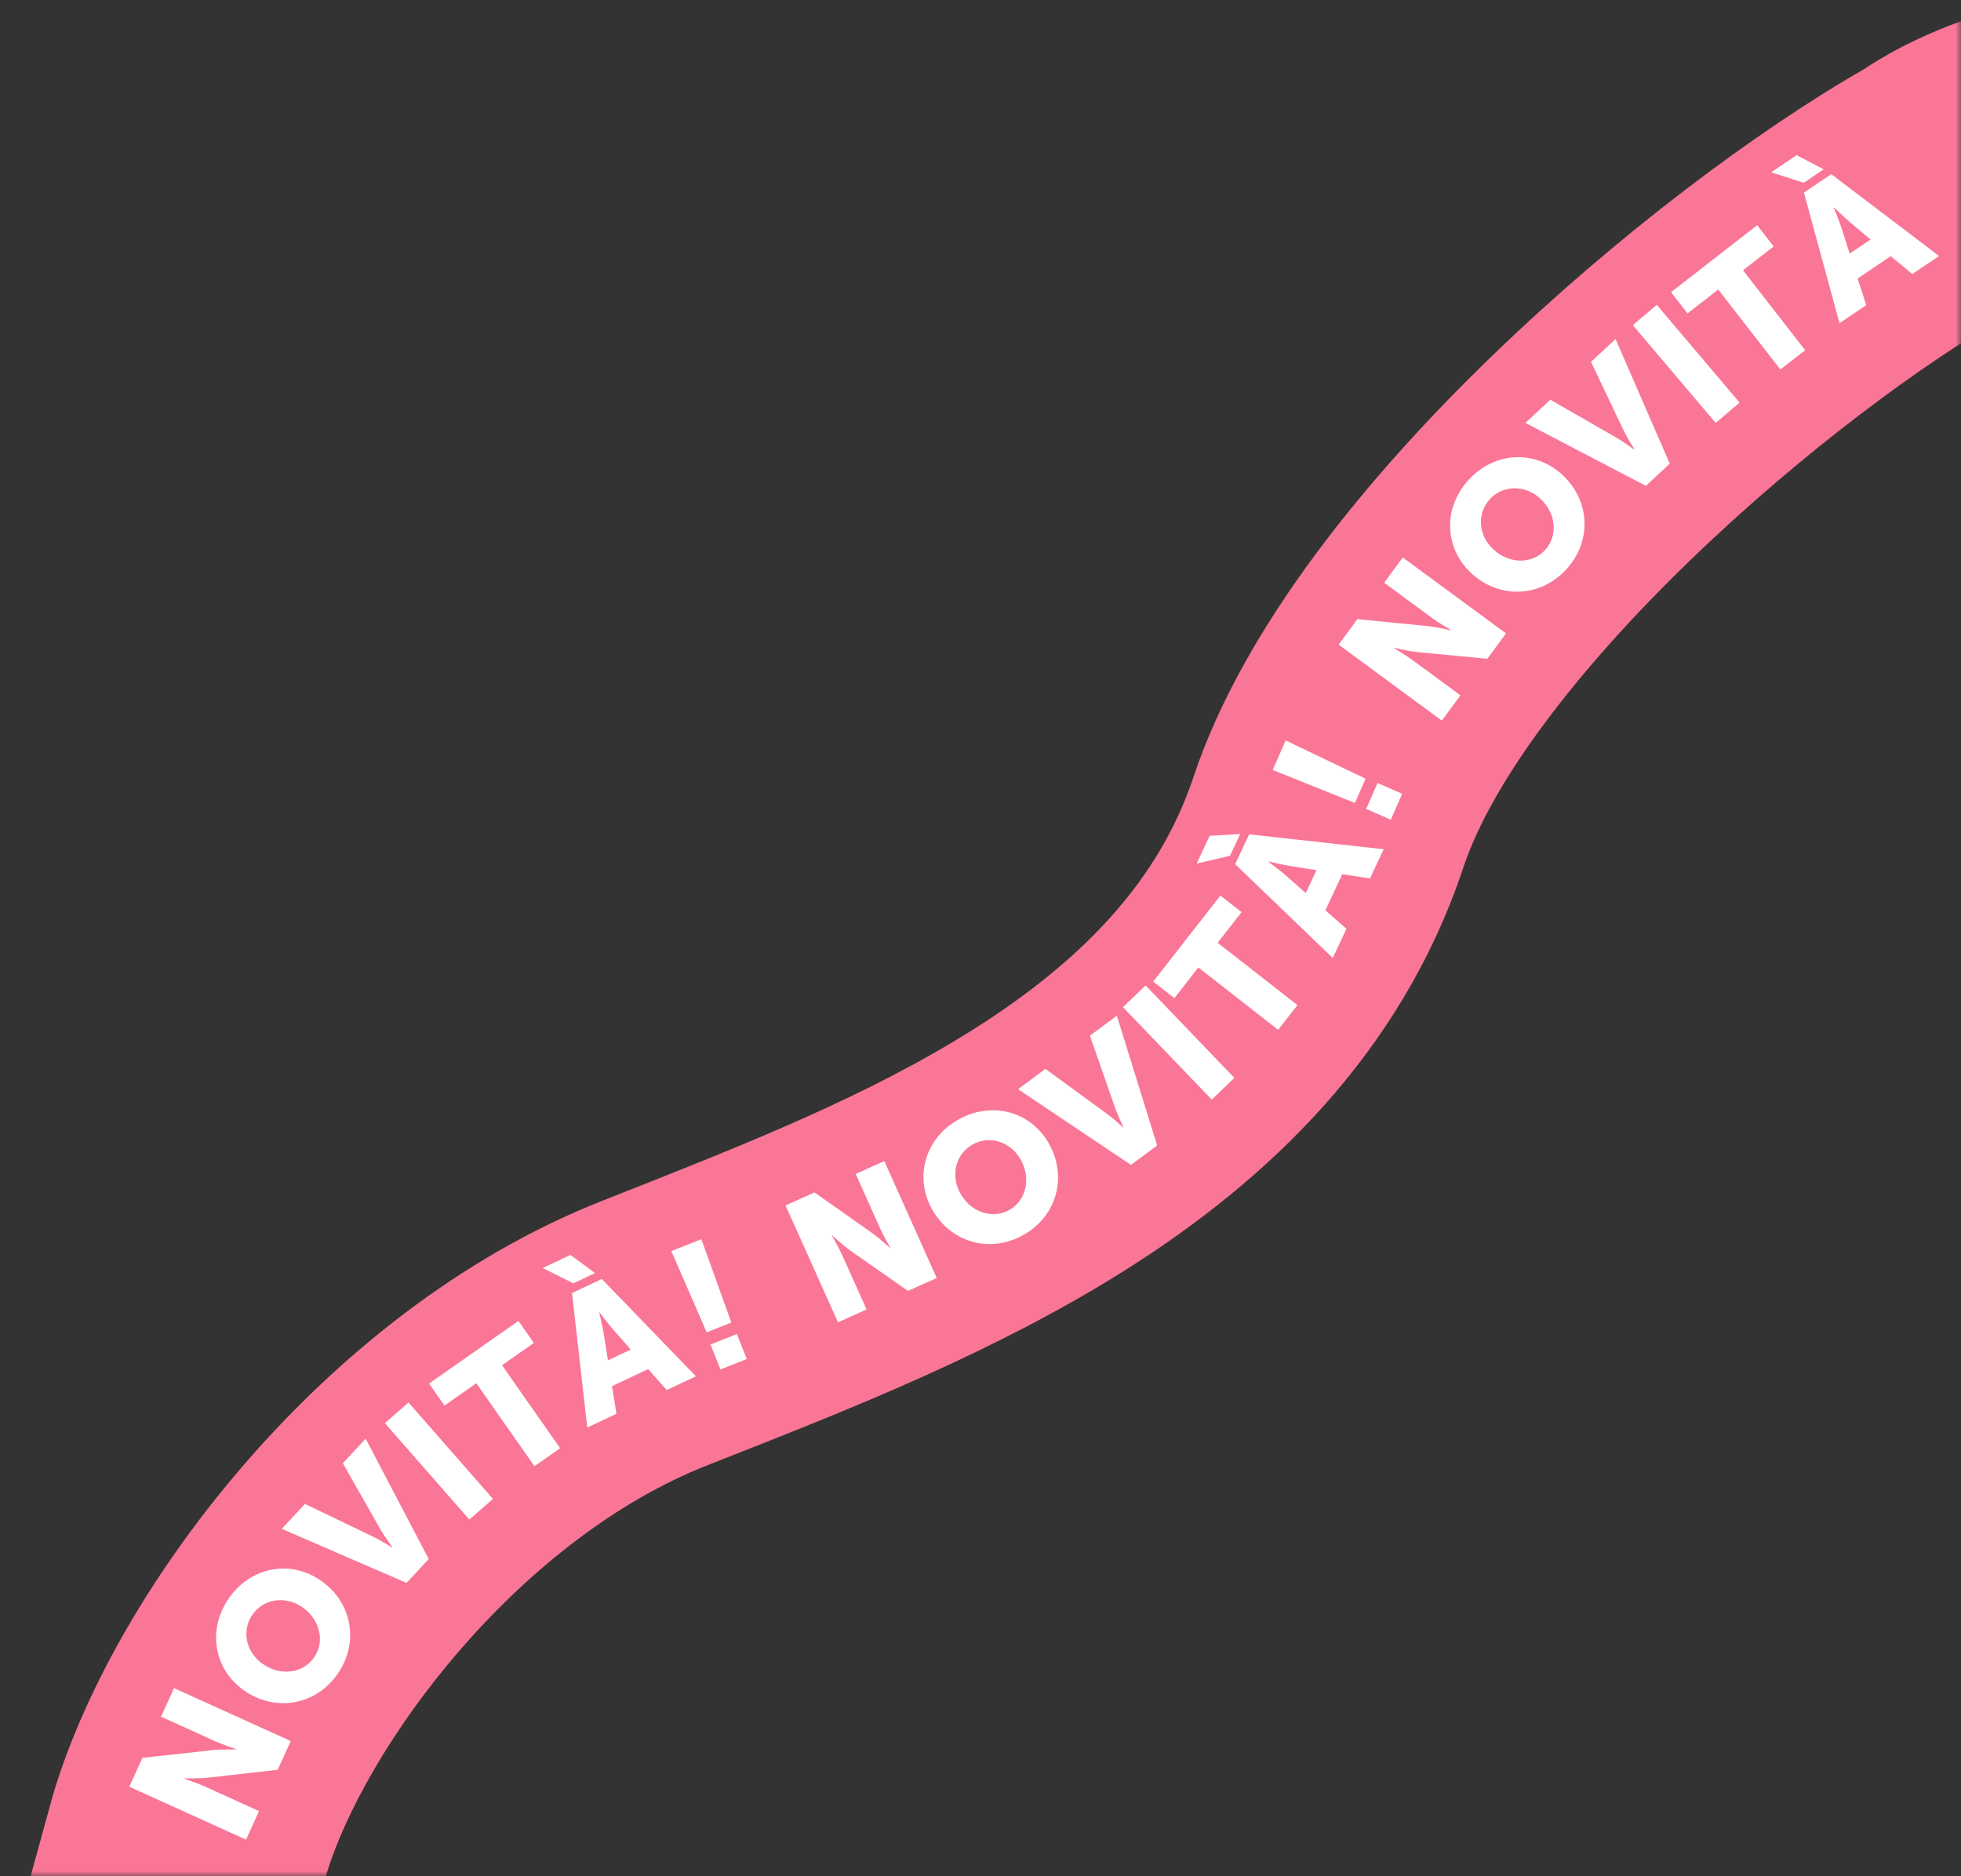 <svg width="186" height="178" viewBox="0 0 186 178" fill="none" xmlns="http://www.w3.org/2000/svg">
<rect x="0" y="0" width="186" height="178" fill="#333333" stroke="none"/>
<mask id="mask0_492_28" style="mask-type:alpha" maskUnits="userSpaceOnUse" x="0" y="0" width="186" height="178">
<rect width="186" height="178" fill="#4167F1"/>
</mask>
<g mask="url(#mask0_492_28)">
<path fill-rule="evenodd" clip-rule="evenodd" d="M211.809 26.617C201.341 24.071 193.298 27.941 191.888 28.956L191.281 29.393L190.629 29.761C182.619 34.275 170.904 42.913 160.321 53.144C149.439 63.663 141.493 74.212 138.807 82.269C132.858 100.118 120.098 112.047 106.75 120.475C94.549 128.178 80.727 133.627 69.515 138.047C68.65 138.388 67.8 138.723 66.969 139.052C58.512 142.4 50.408 148.741 43.764 156.373C37.132 163.99 32.746 171.979 30.968 177.758L25.517 197.58L-0.517 190.42L5.028 170.258L5.077 170.096C8.161 159.886 14.784 148.539 23.401 138.643C32.062 128.696 43.541 119.287 57.031 113.948C57.726 113.673 58.42 113.398 59.114 113.124C70.796 108.508 82.374 103.934 92.335 97.644C102.682 91.112 109.923 83.541 113.193 73.731C118.007 59.288 129.895 45.003 141.554 33.731C153.297 22.379 166.559 12.424 176.809 6.559C184.071 1.663 199.675 -4.121 218.191 0.383L211.809 26.617Z" fill="#FA7696"/>
</g>
<path d="M18 174C22.833 158 40.053 135.187 62 126.5C86 117 116.78 105.659 126 78C133.5 55.5 165.667 28.333 184 18" stroke="#FA7696"/>
<path d="M23.337 174.515L12.266 169.495L13.509 166.755L20.07 166.034C20.994 165.93 22.38 165.961 22.38 165.961L22.394 165.931C22.394 165.931 21.146 165.514 20.449 165.198L15.278 162.853L16.506 160.144L27.577 165.163L26.341 167.888L19.788 168.631C18.864 168.735 17.478 168.704 17.478 168.704L17.464 168.735C17.464 168.735 18.713 169.152 19.409 169.468L24.565 171.805L23.337 174.515Z" fill="white"/>
<path d="M23.182 160.386C20.318 158.401 19.612 154.644 21.703 151.626C23.794 148.608 27.56 147.949 30.424 149.934C33.359 151.967 34.121 155.763 32.029 158.781C29.938 161.8 26.117 162.419 23.182 160.386ZM24.935 157.857C26.639 159.038 28.758 158.727 29.794 157.232C30.83 155.737 30.377 153.645 28.672 152.463C27.037 151.33 24.975 151.68 23.939 153.175C22.903 154.67 23.3 156.724 24.935 157.857Z" fill="white"/>
<path d="M38.558 150.162L26.728 145.032L28.928 142.667L35.453 145.811C36.175 146.158 37.197 146.807 37.197 146.807L37.221 146.782C37.221 146.782 36.5 145.809 36.102 145.114L32.518 138.808L34.683 136.481L40.665 147.896L38.558 150.162Z" fill="white"/>
<path d="M44.517 144.15L36.509 135.006L38.747 133.046L46.755 142.19L44.517 144.15Z" fill="white"/>
<path d="M50.692 139.087L45.18 131.221L42.159 133.338L40.695 131.249L49.174 125.308L50.637 127.396L47.616 129.513L53.128 137.38L50.692 139.087Z" fill="white"/>
<path d="M63.238 131.867L61.474 129.88L58.045 131.498L58.472 134.116L55.704 135.421L54.255 122.666L57.084 121.331L66.006 130.562L63.238 131.867ZM56.867 124.497L56.836 124.512C56.836 124.512 57.156 125.827 57.282 126.613L57.66 129.048L59.828 128.025L58.205 126.178C57.678 125.58 56.867 124.497 56.867 124.497ZM54.382 121.741L51.48 120.29L54.109 119.05L56.443 120.769L54.382 121.741Z" fill="white"/>
<path d="M67.028 126.389L63.678 118.683L66.523 117.554L69.367 125.461L67.028 126.389ZM68.334 129.912L67.394 127.542L69.891 126.552L70.831 128.922L68.334 129.912Z" fill="white"/>
<path d="M79.482 125.439L74.507 114.349L77.253 113.117L82.648 116.92C83.409 117.455 84.427 118.395 84.427 118.395L84.458 118.381C84.458 118.381 83.798 117.243 83.485 116.545L81.162 111.364L83.876 110.146L88.85 121.237L86.121 122.461L80.717 118.681C79.956 118.146 78.938 117.206 78.938 117.206L78.906 117.22C78.906 117.22 79.566 118.358 79.879 119.056L82.196 124.222L79.482 125.439Z" fill="white"/>
<path d="M88.401 114.711C86.703 111.668 87.722 107.983 90.928 106.193C94.134 104.404 97.805 105.469 99.504 108.512C101.244 111.629 100.258 115.373 97.052 117.163C93.846 118.953 90.141 117.828 88.401 114.711ZM91.088 113.211C92.099 115.022 94.138 115.675 95.726 114.788C97.314 113.901 97.829 111.823 96.817 110.012C95.848 108.275 93.842 107.682 92.254 108.568C90.666 109.455 90.118 111.474 91.088 113.211Z" fill="white"/>
<path d="M107.271 110.508L96.563 103.326L99.154 101.398L105.004 105.669C105.651 106.14 106.539 106.963 106.539 106.963L106.566 106.943C106.566 106.943 106.033 105.856 105.767 105.1L103.381 98.251L105.932 96.353L109.753 108.661L107.271 110.508Z" fill="white"/>
<path d="M114.933 104.311L106.515 95.543L108.661 93.482L117.079 102.25L114.933 104.311Z" fill="white"/>
<path d="M121.23 97.692L113.661 91.779L111.39 94.686L109.381 93.116L115.754 84.958L117.764 86.528L115.493 89.435L123.062 95.348L121.23 97.692Z" fill="white"/>
<path d="M129.944 83.333L127.317 82.929L125.709 86.362L127.708 88.105L126.41 90.876L117.156 81.979L118.483 79.147L131.242 80.562L129.944 83.333ZM120.336 81.723L120.321 81.754C120.321 81.754 121.406 82.562 122.005 83.087L123.85 84.721L124.866 82.55L122.438 82.163C121.652 82.039 120.336 81.723 120.336 81.723ZM116.664 81.186L113.504 81.92L114.737 79.288L117.63 79.123L116.664 81.186Z" fill="white"/>
<path d="M128.513 76.173L120.715 73.043L121.947 70.241L129.525 73.87L128.513 76.173ZM131.918 77.763L129.584 76.737L130.665 74.278L132.999 75.304L131.918 77.763Z" fill="white"/>
<path d="M136.758 68.358L126.967 61.155L128.75 58.731L135.318 59.385C136.244 59.474 137.593 59.792 137.593 59.792L137.614 59.764C137.614 59.764 136.479 59.098 135.862 58.645L131.288 55.281L133.051 52.884L142.843 60.086L141.07 62.496L134.505 61.867C133.579 61.777 132.23 61.46 132.23 61.46L132.21 61.487C132.21 61.487 133.345 62.154 133.961 62.607L138.521 65.961L136.758 68.358Z" fill="white"/>
<path d="M139.558 54.383C136.999 52.017 136.826 48.199 139.318 45.502C141.811 42.806 145.632 42.681 148.191 45.046C150.812 47.47 151.036 51.335 148.543 54.031C146.05 56.727 142.18 56.807 139.558 54.383ZM141.647 52.124C143.17 53.532 145.311 53.52 146.546 52.184C147.781 50.849 147.625 48.714 146.102 47.306C144.641 45.955 142.55 46.013 141.316 47.349C140.081 48.685 140.187 50.774 141.647 52.124Z" fill="white"/>
<path d="M156.111 46.09L144.683 40.119L147.048 37.919L153.329 41.527C154.024 41.925 154.996 42.646 154.996 42.646L155.021 42.623C155.021 42.623 154.373 41.601 154.026 40.879L150.907 34.33L153.235 32.165L158.376 43.983L156.111 46.09Z" fill="white"/>
<path d="M162.732 40.119L154.875 30.845L157.144 28.922L165.002 38.195L162.732 40.119Z" fill="white"/>
<path d="M168.869 35.05L162.973 27.468L160.061 29.732L158.496 27.719L166.669 21.364L168.234 23.377L165.322 25.641L171.218 33.224L168.869 35.05Z" fill="white"/>
<path d="M181.382 25.997L179.335 24.301L176.193 26.422L177.014 28.945L174.477 30.657L171.102 18.271L173.694 16.521L183.918 24.285L181.382 25.997ZM173.962 19.683L173.934 19.702C173.934 19.702 174.45 20.953 174.695 21.711L175.439 24.06L177.426 22.719L175.541 21.14C174.929 20.63 173.962 19.683 173.962 19.683ZM171.087 17.337L167.998 16.346L170.407 14.72L172.975 16.063L171.087 17.337Z" fill="white"/>
</svg>
